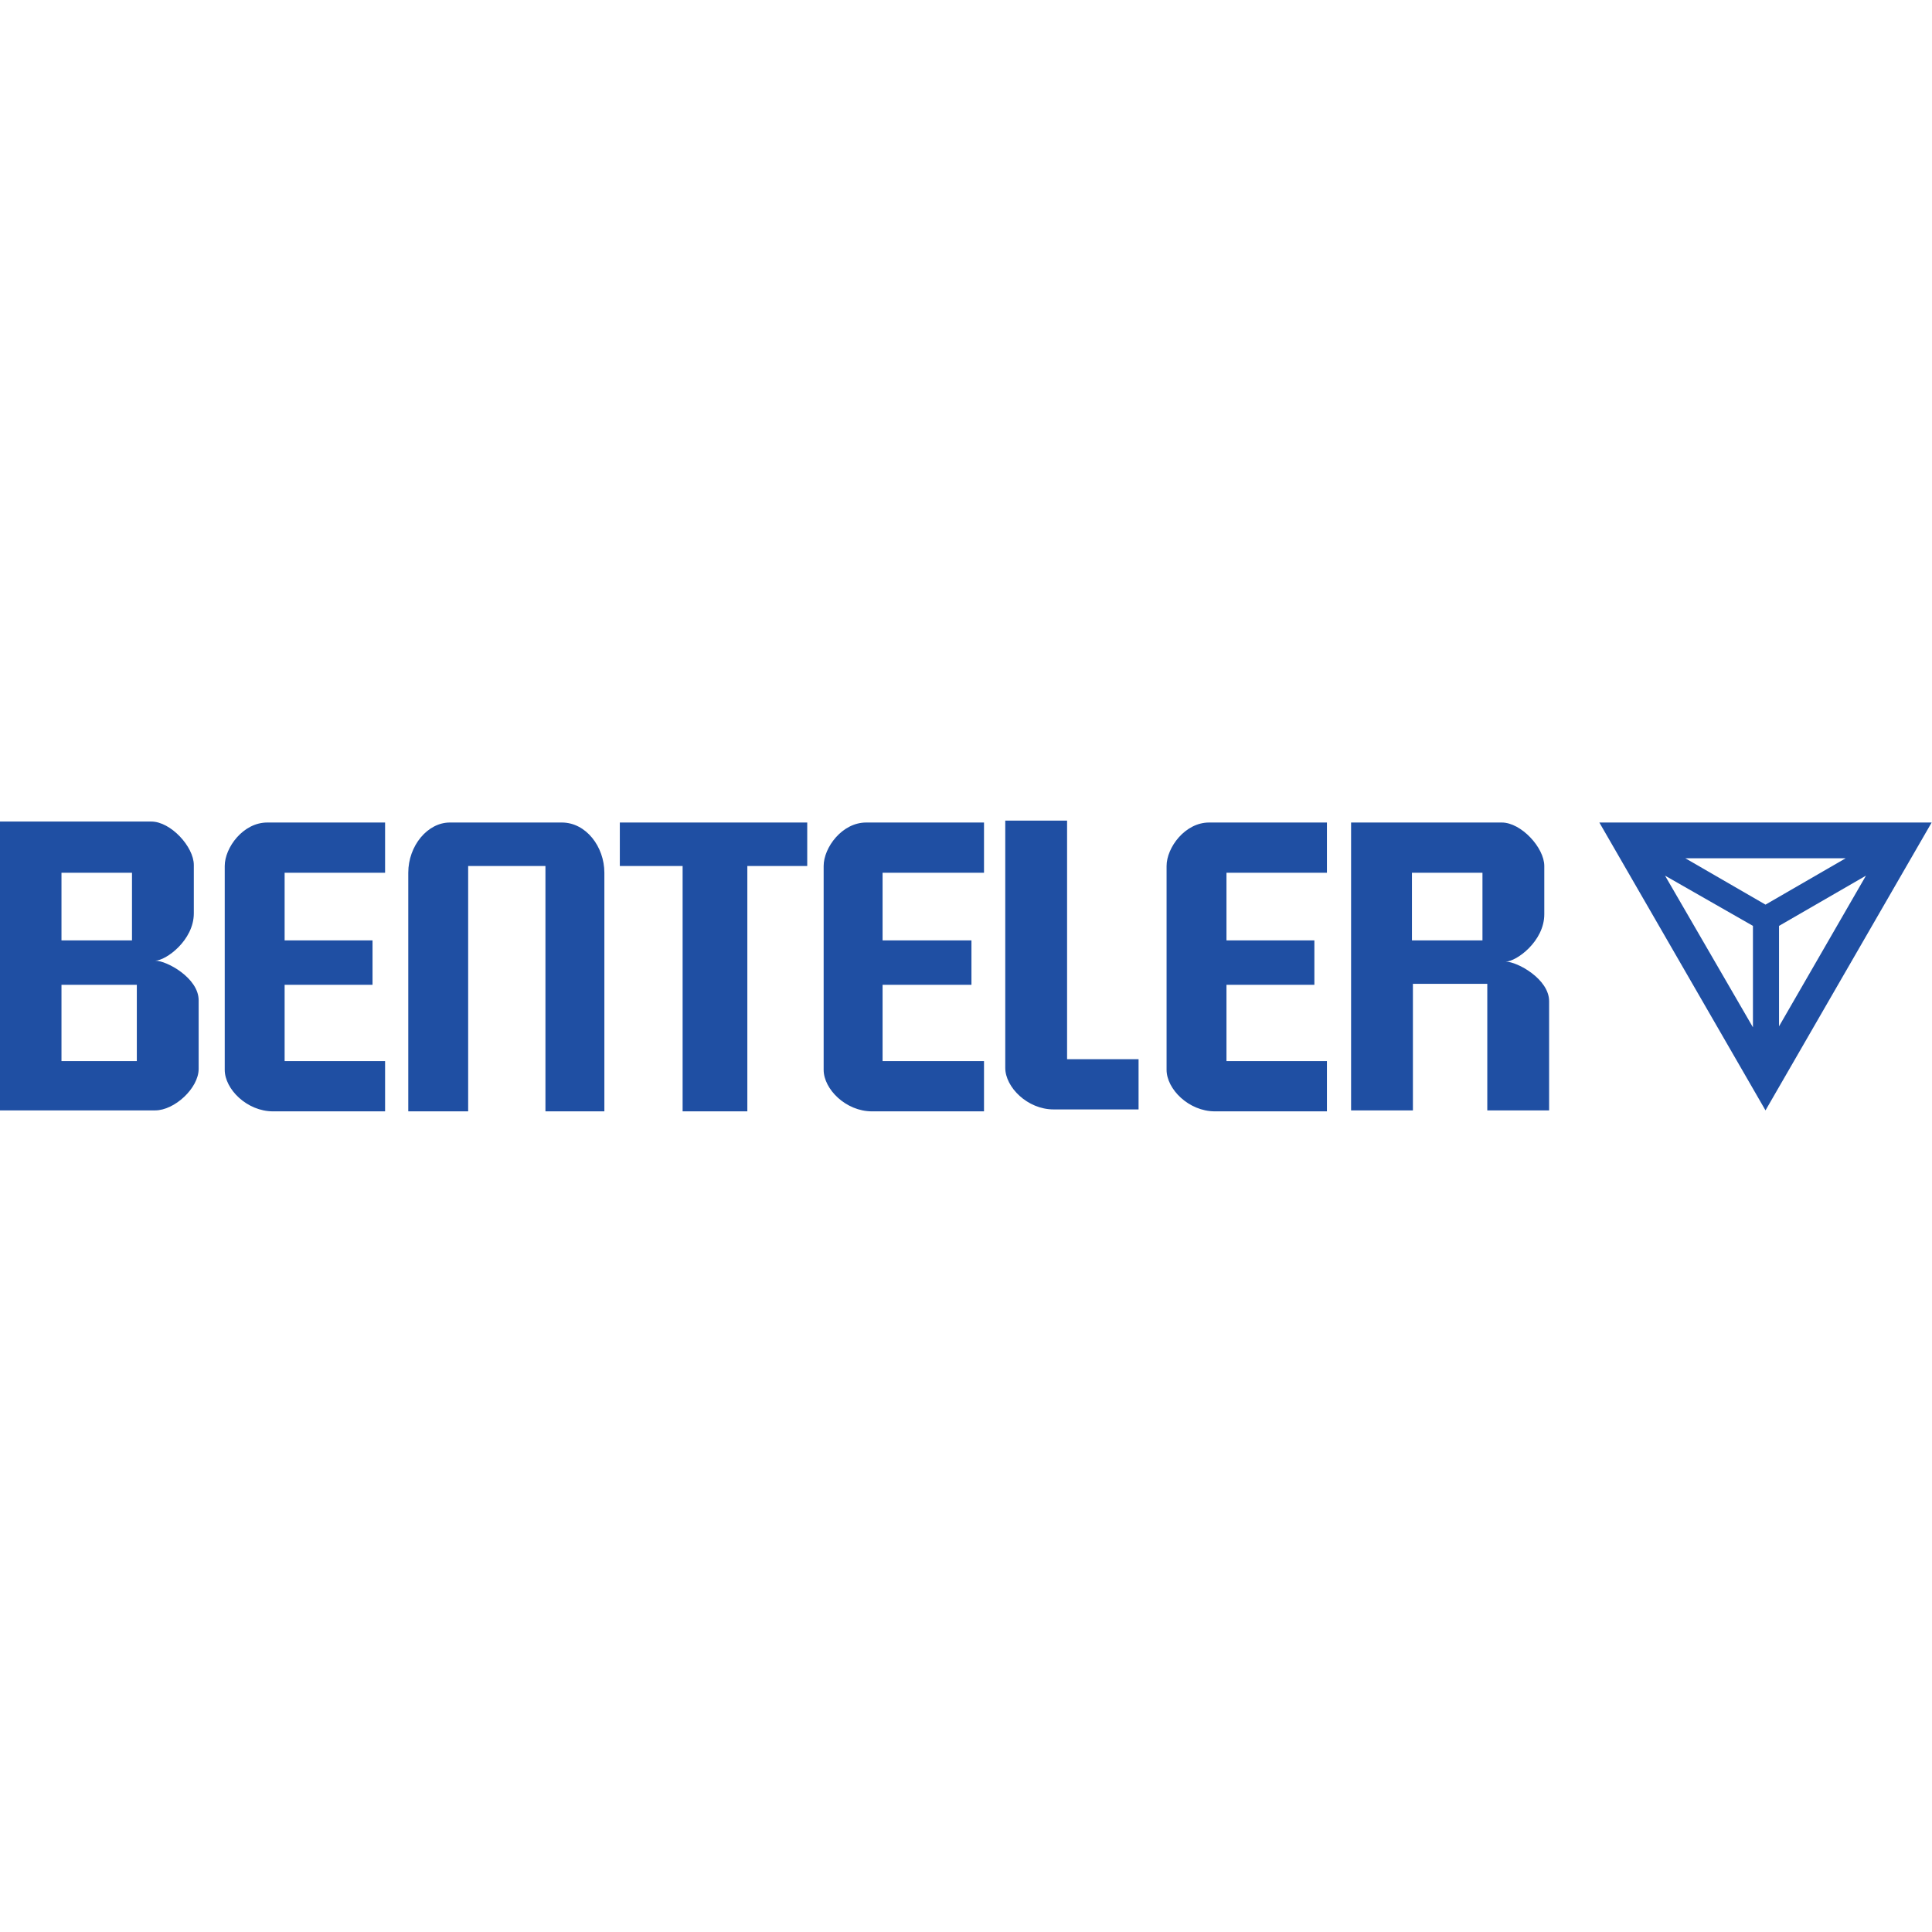<?xml version="1.0" encoding="utf-8"?>
<!-- Generator: Adobe Illustrator 19.0.0, SVG Export Plug-In . SVG Version: 6.00 Build 0)  -->
<svg version="1.1" id="Camada_1" xmlns="http://www.w3.org/2000/svg" xmlns:xlink="http://www.w3.org/1999/xlink" x="0px" y="0px"
	 viewBox="0 0 200 200" style="enable-background:new 0 0 200 200;" xml:space="preserve">
<style type="text/css">
	.st0{fill:#1F4FA3;}
</style>
<g id="layer1" transform="translate(-304.136,-521.753)">
	<path id="path2632" class="st0" d="M408.2,606.8v25.5c0,2,2.3,4.3,5,4.3h8.8v-5.2h-7.4v-24.7H408.2z M304.1,606.9v29.8h16.1
		c2,0,4.5-2.3,4.5-4.3v-7.1c0-2.3-3.3-4.1-4.5-4.1c1.1,0,4-2.1,4-4.9v-5c0-1.9-2.4-4.5-4.4-4.5H304.1z M331.8,606.9
		c-2.5,0-4.4,2.6-4.4,4.5v21.1c0,2,2.3,4.3,5,4.3H344v-5.2h-10.4v-7.9h9.1v-4.6h-9.1v-7H344v-5.2H331.8z M350.7,606.9
		c-2.3,0-4.3,2.4-4.3,5.2v24.7h6.2v-25.4h8v25.4h6.1v-24.7c0-2.7-1.9-5.2-4.4-5.2H350.7z M368.3,606.9v4.5h6.5v25.4h6.7v-25.4h6.2
		v-4.5H368.3z M393.8,606.9c-2.5,0-4.4,2.6-4.4,4.5v21.1c0,2,2.3,4.3,5,4.3H406v-5.2h-10.5v-7.9h9.2v-4.6h-9.2v-7H406v-5.2H393.8z
		 M429.3,606.9c-2.5,0-4.4,2.6-4.4,4.5v21.1c0,2,2.3,4.3,5,4.3h11.6v-5.2h-10.4v-7.9h9.1v-4.6h-9.1v-7h10.4v-5.2H429.3z M444,606.9
		v29.8h6.4v-13.1h7.7v13.1h6.4v-11.3c0-2.3-3.3-4.1-4.5-4.1c1.1,0,4-2.1,4-4.9v-5c0-1.9-2.4-4.5-4.4-4.5H444z M310.5,612.1h7.3v7
		h-7.3V612.1z M450.3,612.1h7.3v7h-7.3V612.1z M310.5,623.7h7.8v7.9h-7.8V623.7z"/>
	<path id="path2644" class="st0" d="M497.3,612.4l-9,5.2v10.4L497.3,612.4z M485.6,628.1v-10.5l-9.1-5.2L485.6,628.1z M486.9,636.7
		l-17.2-29.8h34.4L486.9,636.7z M478.6,610.6l8.3,4.8l8.3-4.8H478.6"/>
</g>
</svg>
